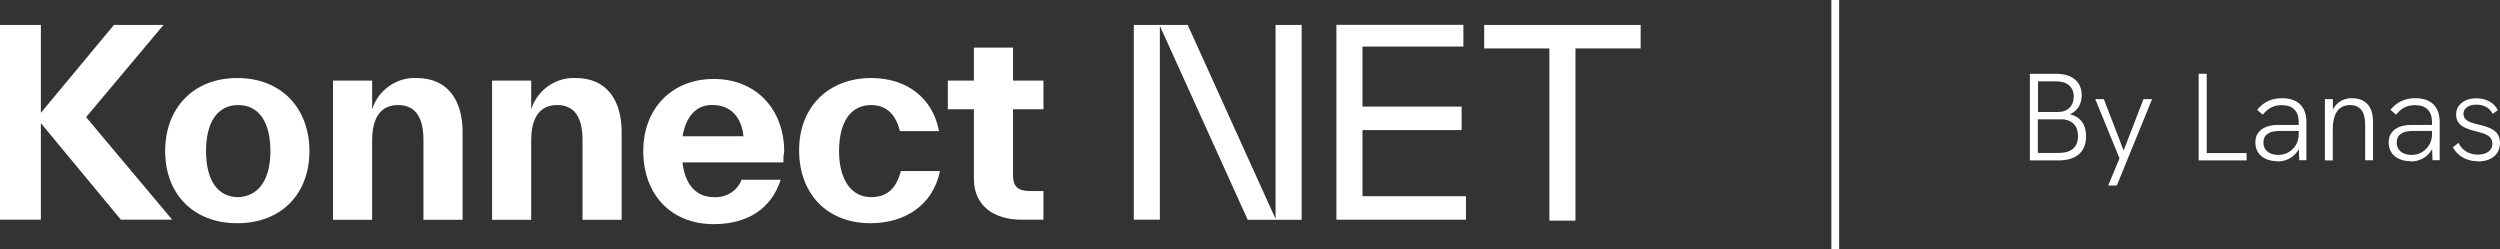 <?xml version="1.0" encoding="UTF-8"?>
<svg xmlns="http://www.w3.org/2000/svg" id="Layer_3" data-name="Layer 3" viewBox="0 0 241.58 24.06">
  <rect x="0" y="0" width="241.58" height="24.06" fill="#333333" stroke="none"/>
  <defs>
    <style>
      .cls-1 {
        fill: #fff;
      }
    </style>
  </defs>
  <g id="LOCK-UP">
    <g>
      <rect class="cls-1" x="176.97" width=".75" height="24.06"></rect>
      <g>
        <path class="cls-1" d="M196.15,15.5V7.13h2.53c.78,0,1.38.18,1.82.55.44.37.66.88.66,1.52,0,.43-.1.81-.3,1.13-.2.32-.48.56-.84.71.5.12.89.36,1.16.73.27.36.4.83.4,1.41,0,.74-.23,1.32-.69,1.72-.46.4-1.12.6-1.97.6h-2.77ZM196.93,10.82h1.97c.45,0,.81-.14,1.08-.41s.41-.64.41-1.09-.15-.81-.45-1.07c-.3-.26-.72-.39-1.25-.39h-1.75v2.96ZM196.93,14.78h1.94c1.29,0,1.93-.54,1.93-1.63,0-.51-.14-.91-.43-1.19-.28-.28-.69-.43-1.21-.43h-2.24v3.25Z"></path>
        <path class="cls-1" d="M203.72,17.93l1.09-2.63-2.34-5.72h.83l1.91,4.96,1.92-4.96h.83l-3.41,8.35h-.83Z"></path>
        <path class="cls-1" d="M212.46,15.5V7.13h.78v7.66h3.85v.71h-4.63Z"></path>
        <path class="cls-1" d="M220.09,15.58c-.44,0-.82-.08-1.15-.23-.32-.15-.57-.36-.74-.63-.17-.27-.26-.58-.26-.94,0-.32.06-.59.19-.81s.29-.39.49-.52c.22-.14.46-.24.74-.3.28-.06.57-.08.89-.08h1.96v.58h-1.86c-.23,0-.46.02-.68.06-.22.04-.41.12-.56.24-.13.09-.23.2-.29.34-.07.14-.1.31-.1.5,0,.36.13.65.39.86.26.21.61.32,1.06.32.36,0,.69-.09.98-.26s.53-.41.71-.71c.18-.3.27-.64.27-1.02l.32.36c-.04.45-.17.84-.38,1.19-.22.34-.5.61-.84.79-.34.18-.72.28-1.14.28ZM222.18,15.5l-.05-1.34v-2.34c0-.54-.14-.96-.42-1.24-.28-.28-.69-.42-1.24-.42-.35,0-.68.07-.97.21s-.58.38-.84.71l-.55-.47c.32-.38.68-.67,1.07-.85s.84-.27,1.34-.27c.75,0,1.33.2,1.74.59.41.4.61.97.61,1.72v3.68h-.7Z"></path>
        <path class="cls-1" d="M224.66,15.5v-5.92h.77v1.38l-.18.06c.1-.33.25-.6.44-.83.19-.22.42-.4.69-.52.27-.12.57-.18.89-.18.64,0,1.14.19,1.5.57.36.38.54.96.54,1.73v3.7h-.76v-3.42c0-.66-.12-1.14-.37-1.45s-.61-.47-1.1-.47c-.34,0-.63.08-.88.25-.25.16-.45.42-.58.78-.14.36-.2.82-.2,1.39v2.93h-.77Z"></path>
        <path class="cls-1" d="M232.97,15.58c-.44,0-.82-.08-1.15-.23-.32-.15-.57-.36-.74-.63-.17-.27-.26-.58-.26-.94,0-.32.06-.59.19-.81s.29-.39.49-.52c.22-.14.46-.24.74-.3.28-.06.57-.08.89-.08h1.96v.58h-1.86c-.23,0-.46.02-.68.06-.22.04-.41.12-.56.24-.13.09-.23.2-.29.34-.07.14-.1.31-.1.5,0,.36.13.65.39.86.26.21.61.32,1.06.32.36,0,.69-.09.98-.26s.53-.41.71-.71c.18-.3.27-.64.27-1.02l.32.36c-.04.45-.17.84-.38,1.19-.22.34-.5.61-.84.79-.34.18-.72.28-1.14.28ZM235.06,15.5l-.05-1.34v-2.34c0-.54-.14-.96-.42-1.24-.28-.28-.69-.42-1.24-.42-.35,0-.68.07-.97.21s-.58.38-.84.71l-.55-.47c.32-.38.68-.67,1.07-.85s.84-.27,1.34-.27c.75,0,1.33.2,1.74.59.41.4.61.97.61,1.72v3.68h-.7Z"></path>
        <path class="cls-1" d="M239.44,15.58c-.39,0-.75-.06-1.06-.18-.32-.12-.59-.28-.82-.49s-.41-.43-.53-.68l.54-.43c.15.34.39.61.71.82.32.21.71.32,1.16.32.42,0,.76-.09,1.02-.28s.38-.45.38-.77c0-.27-.08-.48-.23-.63-.16-.15-.36-.27-.6-.35-.24-.09-.51-.16-.8-.23-.22-.06-.45-.12-.67-.2-.22-.08-.43-.17-.61-.29-.18-.12-.32-.27-.43-.45-.1-.18-.16-.41-.16-.68,0-.46.18-.84.55-1.13.36-.29.84-.43,1.42-.43.44,0,.84.09,1.21.28.36.19.65.47.85.86l-.49.36c-.17-.31-.39-.54-.67-.68-.28-.14-.58-.21-.92-.21-.36,0-.66.08-.89.24-.24.16-.35.38-.35.65,0,.2.06.36.17.49.11.12.27.23.48.31.21.08.45.15.73.22.26.06.51.12.76.2.25.08.48.18.7.31.21.12.38.29.5.5s.19.47.19.79c0,.36-.09.67-.26.94s-.42.47-.74.62c-.32.14-.7.22-1.13.22Z"></path>
      </g>
      <g id="Group_4391" data-name="Group 4391">
        <path id="Path_1453" data-name="Path 1453" class="cls-1" d="M11.01,2.41L3.95,10.9V2.41H0v18.82h3.95v-9.33l7.73,9.33h4.96l-8.32-9.91L15.8,2.41h-4.79Z"></path>
        <g id="Group_3548" data-name="Group 3548">
          <path id="Path_1454" data-name="Path 1454" class="cls-1" d="M26.13,14.6c0-2.77-1.09-4.45-3.11-4.45s-3.11,1.68-3.11,4.45,1.09,4.45,3.11,4.45c2.02-.08,3.11-1.76,3.11-4.45M15.96,14.6c0-4.12,2.69-7.06,6.97-7.06s6.97,2.94,6.97,7.06-2.69,6.97-6.97,6.97-6.97-2.86-6.97-6.97"></path>
          <path id="Path_1455" data-name="Path 1455" class="cls-1" d="M44.7,12.75v8.49h-3.78v-7.73c0-2.35-.92-3.36-2.44-3.36-1.6,0-2.52,1.09-2.52,3.44v7.65h-3.78V7.79h3.78v2.77c.59-1.85,2.35-3.11,4.29-3.02,3.11,0,4.45,2.27,4.45,5.21"></path>
          <path id="Path_1456" data-name="Path 1456" class="cls-1" d="M60.07,12.75v8.49h-3.78v-7.73c0-2.35-.92-3.36-2.44-3.36-1.6,0-2.52,1.09-2.52,3.44v7.65h-3.78V7.79h3.78v2.77c.59-1.85,2.35-3.11,4.29-3.02,3.11,0,4.45,2.27,4.45,5.21"></path>
          <path id="Path_1457" data-name="Path 1457" class="cls-1" d="M65.96,13.17h5.88c-.17-1.93-1.34-3.02-2.94-3.02-1.43-.08-2.6.92-2.94,3.02M75.7,15.69h-9.75c.25,2.27,1.43,3.36,3.02,3.36,1.18.08,2.27-.59,2.69-1.68h3.78c-.92,2.86-3.28,4.29-6.47,4.29-4.2,0-6.81-2.94-6.81-7.06s2.77-6.97,6.81-6.97,6.81,2.86,6.81,7.06c-.08.25-.08.67-.08,1.01"></path>
          <path id="Path_1458" data-name="Path 1458" class="cls-1" d="M77.22,14.51c0-4.2,2.86-6.97,6.97-6.97,3.53,0,5.97,2.02,6.55,5.13h-3.78c-.34-1.43-1.18-2.52-2.77-2.52-2.02,0-3.11,1.68-3.11,4.45s1.18,4.45,3.11,4.45c1.6,0,2.44-.92,2.86-2.52h3.78c-.67,3.28-3.36,5.04-6.72,5.04-4.12,0-6.89-2.77-6.89-7.06"></path>
          <path id="Path_1459" data-name="Path 1459" class="cls-1" d="M100.83,18.46v2.77h-2.1c-2.69,0-4.62-1.34-4.62-3.95v-6.72h-2.52v-2.77h2.52v-3.19h3.78v3.19h2.94v2.77h-2.94v6.39c0,1.18.59,1.51,1.68,1.51h1.26Z"></path>
          <path id="Path_1460" data-name="Path 1460" class="cls-1" d="M123.26,2.41v18.74l-8.49-18.74h-5.21v18.82h2.52V2.5l8.49,18.74h5.21V2.41h-2.52Z"></path>
          <path id="Path_1461" data-name="Path 1461" class="cls-1" d="M129.14,2.41v18.82h12.52v-2.27h-10v-6.39h9.58v-2.27h-9.58v-5.8h9.75v-2.1h-12.27Z"></path>
          <path id="Path_1462" data-name="Path 1462" class="cls-1" d="M143.42,2.41v2.27h6.3v16.64h2.52V4.68h6.3v-2.27h-15.12Z"></path>
        </g>
      </g>
    </g>
  </g>
</svg>
